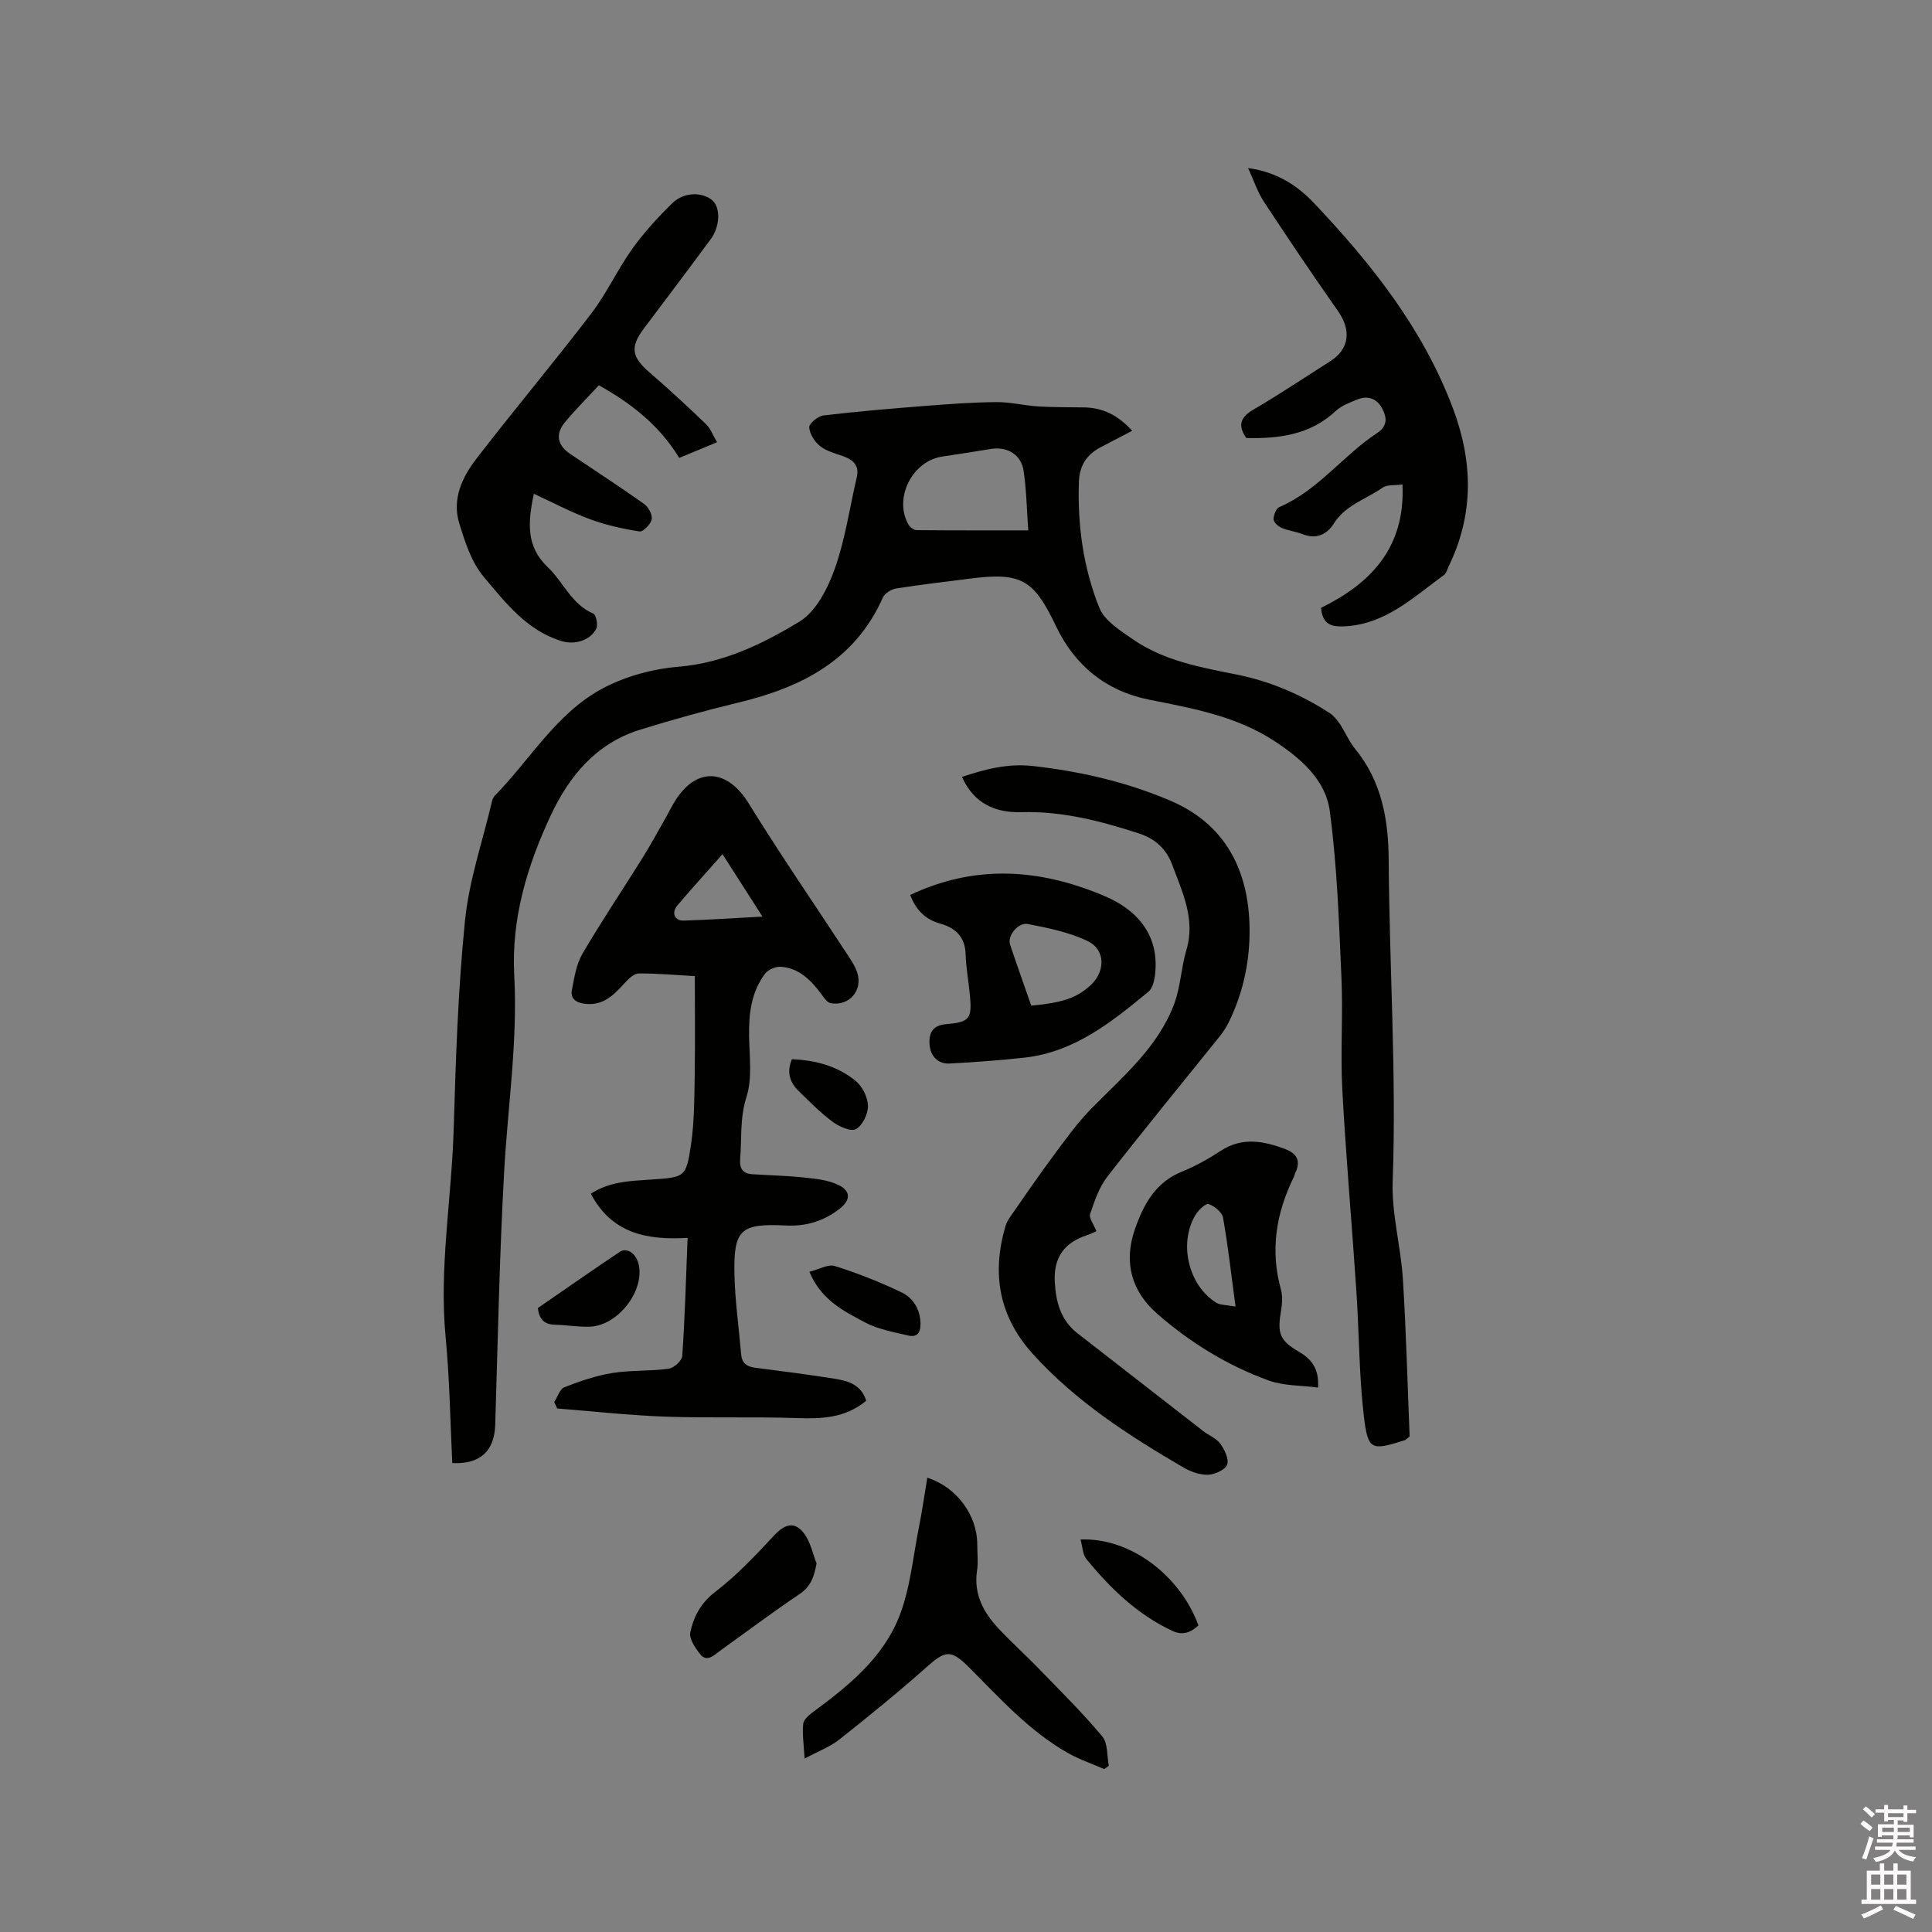 <svg enable-background="new 0 0 400 400" viewBox="0 0 400 400" xmlns="http://www.w3.org/2000/svg"><rect x="0" y="0" width="400" height="400" fill="#808080" stroke="none"/><path d="m385.2 377.6.6-.7c.6.4 1.3.9 1.9 1.5l-.6.7c-.8-.5-1.4-1-1.9-1.5zm.3 7.1c.6-1.4 1.1-2.9 1.5-4.5.3.1.6.3.9.4-.5 1.4-1 2.9-1.5 4.4zm.2-10.1.6-.6c.7.5 1.3 1.1 1.9 1.6l-.7.7c-.6-.6-1.2-1.2-1.8-1.7zm8.4-.8h.8v.9h1.8v.7h-1.8v1.8h-.8v-.3h-1.2v.9h3.3v2.6h-.8v-.4h-2.5c0 .3 0 .6-.1.8h3.4v.7h-3.5c0 .3-.1.6-.1.8h4v.7h-3.5c.7.9 1.9 1.3 3.6 1.5-.2.2-.4.5-.6.9-1.9-.3-3.2-1.1-3.8-2.3-.5 1.1-1.8 2-3.9 2.4-.2-.3-.4-.5-.6-.8 1.9-.4 3.1-.9 3.6-1.7h-3.2v-.7h3.5c.1-.2.1-.5.2-.8h-3.3v-.7h3.4c0-.2 0-.5 0-.8h-2.4v.3h-.8v-2.6h3.3v-.9h-1.2v.3h-.8v-1.8h-1.8v-.7h1.8v-.9h.8v.9h3.2zm-4.4 5.5h2.4c0-.3 0-.6 0-.9h-2.4zm1.2-3.1h3.2v-.8h-3.2zm4.4 2.2h-2.4v.9h2.5v-.9z" fill="#fcfafa"/><path d="m389.2 385.8h.9v1.5h1.9v-1.5h.9v1.5h2.7v6h1.1v.9h-11.3v-.9h1.1v-6h2.7zm.2 8.7.5.8c-1.2.6-2.5 1.3-4 1.9-.2-.3-.3-.6-.6-.8 1.6-.6 3-1.3 4.1-1.9zm-2-4.3h1.9v-2.1h-1.9zm0 3.1h1.9v-2.2h-1.9zm2.7-3.1h1.9v-2.1h-1.9zm0 3.1h1.9v-2.2h-1.9zm2.4 1.3c1.4.6 2.7 1.2 4.1 1.8l-.5.9c-1.5-.7-2.8-1.4-4.1-1.9zm2.2-6.5h-1.9v2.1h1.9zm-1.9 5.2h1.9v-2.2h-1.9z" fill="#fcfafa"/><g fill="#010100"><path d="m234.41 89.19c-2.38 1.24-4.43 2.32-6.49 3.38-2.9 1.49-4.42 3.83-4.54 7.1-.32 9 .89 17.86 4.22 26.16 1.08 2.69 4.33 4.72 6.95 6.53 6.43 4.45 14 5.8 21.49 7.3 6.94 1.39 13.33 4.13 19.25 7.97.84.55 1.55 1.42 2.12 2.27 1.11 1.67 1.89 3.6 3.15 5.14 5.5 6.71 6.9 14.64 6.95 22.93.14 22.21 1.63 44.39.83 66.62-.24 6.69 1.68 13.44 2.11 20.19.69 10.99.96 22 1.4 32.62-.68.54-.82.72-.99.77-6.96 2.22-7.65 2.15-8.5-5.08-.99-8.5-.96-17.12-1.53-25.68-.93-13.95-2.17-27.89-2.92-41.85-.41-7.71.17-15.47-.18-23.19-.51-11.52-.89-23.09-2.42-34.49-.87-6.49-6.12-10.98-11.54-14.51-7.8-5.09-16.83-6.72-25.76-8.49-9.04-1.79-15.5-7.12-19.35-15.19-4.59-9.62-7.1-11.31-17.95-9.88-5.04.66-10.1 1.22-15.12 2.02-1.03.16-2.4.99-2.8 1.87-5.78 13.05-16.87 18.61-29.87 21.75-6.88 1.66-13.71 3.55-20.46 5.65-9.04 2.81-14.63 9.58-18.45 17.76-4.88 10.44-8.17 21.35-7.54 33.11.73 13.61-1.34 27.07-2.09 40.6-.97 17.46-1.31 34.95-1.85 52.43-.17 5.41-3.1 8.2-8.89 7.91-.43-8.64-.54-17.34-1.37-25.96-1.39-14.49 1.24-28.77 1.66-43.16.43-14.4.89-28.83 2.34-43.15.84-8.34 3.65-16.48 5.59-24.71.09-.4.26-.85.53-1.14 7.4-7.52 12.84-17.2 22.42-22.28 4.71-2.5 10.32-4.02 15.66-4.47 9.36-.78 17.44-4.73 25.05-9.34 3.41-2.07 5.83-6.81 7.28-10.85 2.18-6.11 3.1-12.66 4.58-19.02.54-2.32-.58-3.54-2.61-4.3-1.68-.63-3.56-1.06-4.93-2.13-1.15-.89-2.19-2.52-2.3-3.9-.06-.78 1.79-2.34 2.91-2.48 6.93-.83 13.89-1.41 20.85-1.96 4.96-.39 9.94-.76 14.91-.81 2.93-.03 5.86.72 8.8.9 3.17.2 6.35.14 9.53.2 3.8.08 6.92 1.6 9.87 4.84zm-21.52 20.62c-.31-4.36-.37-8.37-.96-12.31-.51-3.41-3.38-5.09-6.77-4.55-3.34.53-6.68 1.09-10.03 1.57-6.27.88-10.19 8.69-7.01 14.14.31.52 1.09 1.09 1.65 1.1 7.58.07 15.17.05 23.12.05z"/><path d="m179.34 290.01c-4.37 3.61-9.21 3.76-14.32 3.59-9.1-.31-18.22.02-27.31-.3-7.46-.27-14.9-1.1-22.35-1.69-.2-.45-.41-.9-.61-1.34.69-1.05 1.15-2.68 2.11-3.06 3.2-1.25 6.52-2.39 9.89-2.94 3.84-.62 7.82-.36 11.68-.89 1.09-.15 2.77-1.67 2.83-2.65.54-8 .77-16.02 1.1-24.44-8.66.52-15.77-1.04-20.03-9.14 3.98-2.59 8.24-2.64 12.39-2.93 7.09-.49 7.34-.37 8.36-7.35.68-4.68.67-9.48.75-14.23.11-6.76.03-13.52.03-20.55-4.07-.22-7.85-.58-11.63-.54-.99.01-2.12 1.12-2.9 1.98-2.27 2.49-4.5 4.8-8.33 4.28-1.81-.24-2.93-1.09-2.59-2.84.49-2.56.9-5.32 2.18-7.51 3.95-6.75 8.32-13.24 12.46-19.87 1.73-2.78 3.28-5.67 4.91-8.52.68-1.19 1.26-2.45 2.02-3.59 4.5-6.8 10.67-6.2 15.03.86 6.45 10.45 13.42 20.58 20.15 30.86.86 1.32 1.83 2.66 2.31 4.13 1.22 3.72-1.64 7.04-5.49 6.37-.73-.13-1.39-1.14-1.92-1.87-2.15-2.88-4.6-5.41-8.4-5.67-1.07-.07-2.61.58-3.25 1.42-2.88 3.81-3.39 8.3-3.32 12.96.07 4.23.69 8.75-.55 12.62-1.39 4.35-.94 8.54-1.3 12.81-.17 2 .59 3.02 2.54 3.14 3.59.24 7.19.3 10.76.69 2.38.25 4.91.51 7.02 1.52 2.69 1.29 2.56 3.2.18 5.02-3.24 2.47-6.82 3.59-10.96 3.39-9.57-.48-10.96.81-10.71 10.48.14 5.39.92 10.76 1.37 16.14.15 1.78 1.08 2.58 2.81 2.81 5.56.72 11.13 1.42 16.67 2.31 2.69.44 5.39 1.21 6.42 4.54zm-29.75-113.16c-3.36 3.8-6.41 7.14-9.33 10.59-1.31 1.54-.61 3.22 1.33 3.16 5.22-.16 10.44-.52 16.27-.83-2.86-4.46-5.44-8.48-8.27-12.92z"/><path d="m226.99 254.9c-.57.25-1.21.59-1.88.81-4.73 1.54-6.98 4.57-6.73 9.62.2 4.1 1.19 7.98 4.68 10.7 8.68 6.76 17.36 13.52 26.05 20.26 1.17.91 2.73 1.49 3.55 2.63.88 1.22 1.82 3.19 1.4 4.32-.41 1.08-2.53 2.04-3.93 2.09-1.69.05-3.59-.61-5.09-1.49-11.27-6.58-22.19-13.6-31.1-23.4-7.13-7.85-8.65-16.66-5.78-26.54.2-.69.57-1.36.98-1.95 2.88-4.13 5.71-8.29 8.71-12.33 2.57-3.46 5.08-7.02 8.08-10.08 6.53-6.64 13.82-12.7 17.19-21.73 1.31-3.51 1.42-7.46 2.5-11.08 1.93-6.44-.83-12.02-2.92-17.68-1.15-3.1-3.34-5.33-6.83-6.47-7.99-2.61-15.96-4.68-24.5-4.43-5.24.15-9.76-1.78-12.2-7.3 4.81-1.61 9.51-2.82 14.59-2.26 9.84 1.09 19.37 3.28 28.52 7.17 12.41 5.27 16.56 15.89 16.43 27.54-.07 6.4-1.49 12.61-4.34 18.4-.51 1.03-1.16 2.01-1.88 2.91-7.76 9.67-15.63 19.24-23.24 29.02-1.7 2.19-2.64 5.05-3.56 7.72-.26.84.72 2.08 1.3 3.55z"/><path d="m290.37 100.31c-1.58.22-3.17-.02-4.13.66-3.4 2.39-7.67 3.58-10.08 7.41-1.51 2.4-3.73 3.31-6.59 2.18-1.37-.54-2.9-.69-4.25-1.28-.71-.31-1.63-1.15-1.64-1.77-.01-.86.53-2.24 1.2-2.53 8.01-3.44 13.14-10.65 20.19-15.29 2.34-1.54 2.03-3.34 1.09-5.13-1.03-1.97-2.94-2.76-5.13-1.85-1.56.64-3.28 1.25-4.46 2.36-5.32 4.99-11.79 5.76-18.54 5.62-1.84-2.67-1.2-4.32 1.5-5.9 5.39-3.15 10.59-6.64 15.87-9.99 3.99-2.53 4.42-6.42 1.59-10.44-5.24-7.45-10.32-15.01-15.32-22.61-1.29-1.96-2.03-4.27-3.27-6.96 6.07.86 10.23 3.64 13.75 7.36 11.86 12.54 22.47 25.93 28.65 42.35 4.16 11.06 4.39 21.89-.82 32.65-.32.67-.52 1.54-1.06 1.93-6.38 4.62-12.2 10.31-20.85 10.61-2.71.09-4.27-.63-4.56-3.84 10.17-5.01 17.46-12.33 16.86-25.54z"/><path d="m123.99 79.77c-2.44 2.64-4.85 5.02-7 7.62-2.08 2.51-1.6 4.81 1.1 6.62 5.1 3.43 10.26 6.77 15.27 10.33.89.63 1.75 2.23 1.57 3.18-.2 1.01-1.78 2.63-2.53 2.51-3.46-.54-6.95-1.31-10.23-2.53-3.91-1.44-7.63-3.42-11.64-5.27-1.27 5.98-1.62 10.93 2.88 15.2 3.24 3.07 4.9 7.68 9.44 9.62.58.25.99 2.34.59 3.13-1.25 2.44-4.45 3.37-7.15 2.56-7.24-2.2-11.67-8-16.17-13.35-2.52-3-3.86-7.2-5.04-11.07-1.52-4.95.59-9.49 3.52-13.3 7.82-10.16 16.08-19.98 23.86-30.17 3.19-4.18 5.41-9.09 8.48-13.38 2.44-3.41 5.33-6.55 8.34-9.48 2.37-2.31 6.35-2.26 8.29-.42 1.62 1.54 1.51 5.32-.43 7.96-4.59 6.23-9.26 12.39-13.9 18.58-2.83 3.78-2.43 5.85 1.24 9 4.01 3.45 7.89 7.06 11.7 10.72.94.9 1.41 2.28 2.28 3.73-2.82 1.17-5.31 2.2-7.83 3.24-4.14-6.77-9.98-11.32-16.64-15.03z"/><path d="m188.44 185.29c13.6-6.42 26.89-5.41 40.14.18 7.85 3.31 11.61 9.14 10.49 16.81-.16 1.07-.54 2.42-1.31 3.05-7.62 6.28-15.33 12.5-25.65 13.64-5.14.57-10.31.94-15.48 1.22-2.56.14-4.19-1.7-4.2-4.44-.01-2.35 1.04-3.52 3.63-3.73 4.71-.39 5.2-1.18 4.75-5.98-.27-2.84-.81-5.67-.89-8.52-.1-3.6-2.21-5.46-5.24-6.29-3.34-.91-5.12-3.08-6.24-5.94zm25.07 22.92c6.58-.63 9.32-1.59 12.16-4.11 3.22-2.87 3.29-7.45-.5-9.27-3.81-1.83-8.15-2.7-12.35-3.52-2.07-.4-4.29 2.48-3.7 4.25 1.4 4.2 2.9 8.36 4.39 12.65z"/><path d="m272.89 287.28c-3.51-.46-7.09-.33-10.21-1.46-8.53-3.08-16.23-7.84-23.05-13.78-5.35-4.65-7.06-10.68-4.65-17.57 1.79-5.11 4.21-9.64 9.67-11.87 2.83-1.15 5.55-2.66 8.11-4.34 4.42-2.89 8.8-2.04 13.27-.38 2.43.9 3.37 2.45 2.15 4.94-.14.28-.18.61-.32.89-3.66 7.45-4.92 15.15-2.65 23.31.41 1.46.22 3.18-.04 4.72-.71 4.34-.17 5.83 3.67 8.07 2.56 1.49 4.29 3.37 4.05 7.47zm-17.09-16.77c-.88-6.58-1.54-12.52-2.58-18.39-.2-1.14-1.77-2.42-2.98-2.83-.61-.2-2.12 1.24-2.72 2.24-3.56 5.89-1.45 14.67 4.34 18.21.78.48 1.91.4 3.94.77z"/><path d="m228.62 366.28c-2.54-1.12-5.21-2.02-7.61-3.39-7.93-4.52-13.97-11.26-20.32-17.62-3.81-3.82-4.94-3.6-8.86-.11-5.84 5.19-11.92 10.14-18.06 14.99-1.95 1.54-4.39 2.44-7.19 3.95-.15-2.8-.49-5-.29-7.16.08-.88 1.15-1.84 2-2.46 7.33-5.37 14.47-11.18 17.87-19.76 2.3-5.8 2.85-12.3 4.09-18.5.68-3.39 1.16-6.83 1.74-10.28 6.07 1.95 10.34 7.76 10.34 13.81 0 1.8.22 3.64-.04 5.4-.74 4.87 1.31 8.67 4.44 12.01 2.82 3.01 5.9 5.77 8.76 8.74 4.32 4.47 8.76 8.85 12.73 13.62 1.18 1.42.94 4.01 1.35 6.07-.33.22-.64.46-.95.69z"/><path d="m169.06 323.69c-.51 2.73-1.16 4.76-3.53 6.35-5.62 3.78-11.05 7.86-16.55 11.81-1.26.9-2.63 2.38-4.04.6-1.02-1.28-2.31-3.19-2.02-4.51.7-3.23 2.14-6.05 5.14-8.34 4.49-3.43 8.42-7.64 12.3-11.79 2.24-2.4 4.31-2.87 6.25-.14 1.21 1.73 1.66 3.99 2.45 6.02z"/><path d="m223.71 318.74c10.19-.43 20.56 7.3 24.42 17.78-1.53 1.42-3.23 2.15-5.35 1.16-7.26-3.38-12.86-8.79-17.84-14.88-.78-.93-.79-2.5-1.23-4.06z"/><path d="m111.36 270.81c5.6-3.85 11.22-7.79 16.93-11.61 1.6-1.07 3.58.45 4.01 2.9.96 5.47-4.47 12.33-10.12 12.57-2.42.1-4.85-.34-7.28-.4-2.16-.06-3.29-1.07-3.54-3.46z"/><path d="m167.58 263.31c1.97-.49 3.87-1.63 5.27-1.19 4.68 1.47 9.28 3.3 13.71 5.4 2.45 1.15 3.92 3.46 4.02 6.39.06 1.78-.54 3.06-2.51 2.6-3.03-.72-6.24-1.27-8.94-2.7-4.37-2.34-9.07-4.57-11.55-10.5z"/><path d="m163.96 219.3c4.9.2 9.48 1.42 13.23 4.52 1.37 1.14 2.48 3.38 2.51 5.13.03 1.67-1.12 4.07-2.49 4.82-1.05.58-3.5-.54-4.86-1.54-2.53-1.88-4.77-4.18-7.04-6.39-1.8-1.76-2.48-3.86-1.35-6.54z"/></g></svg>
